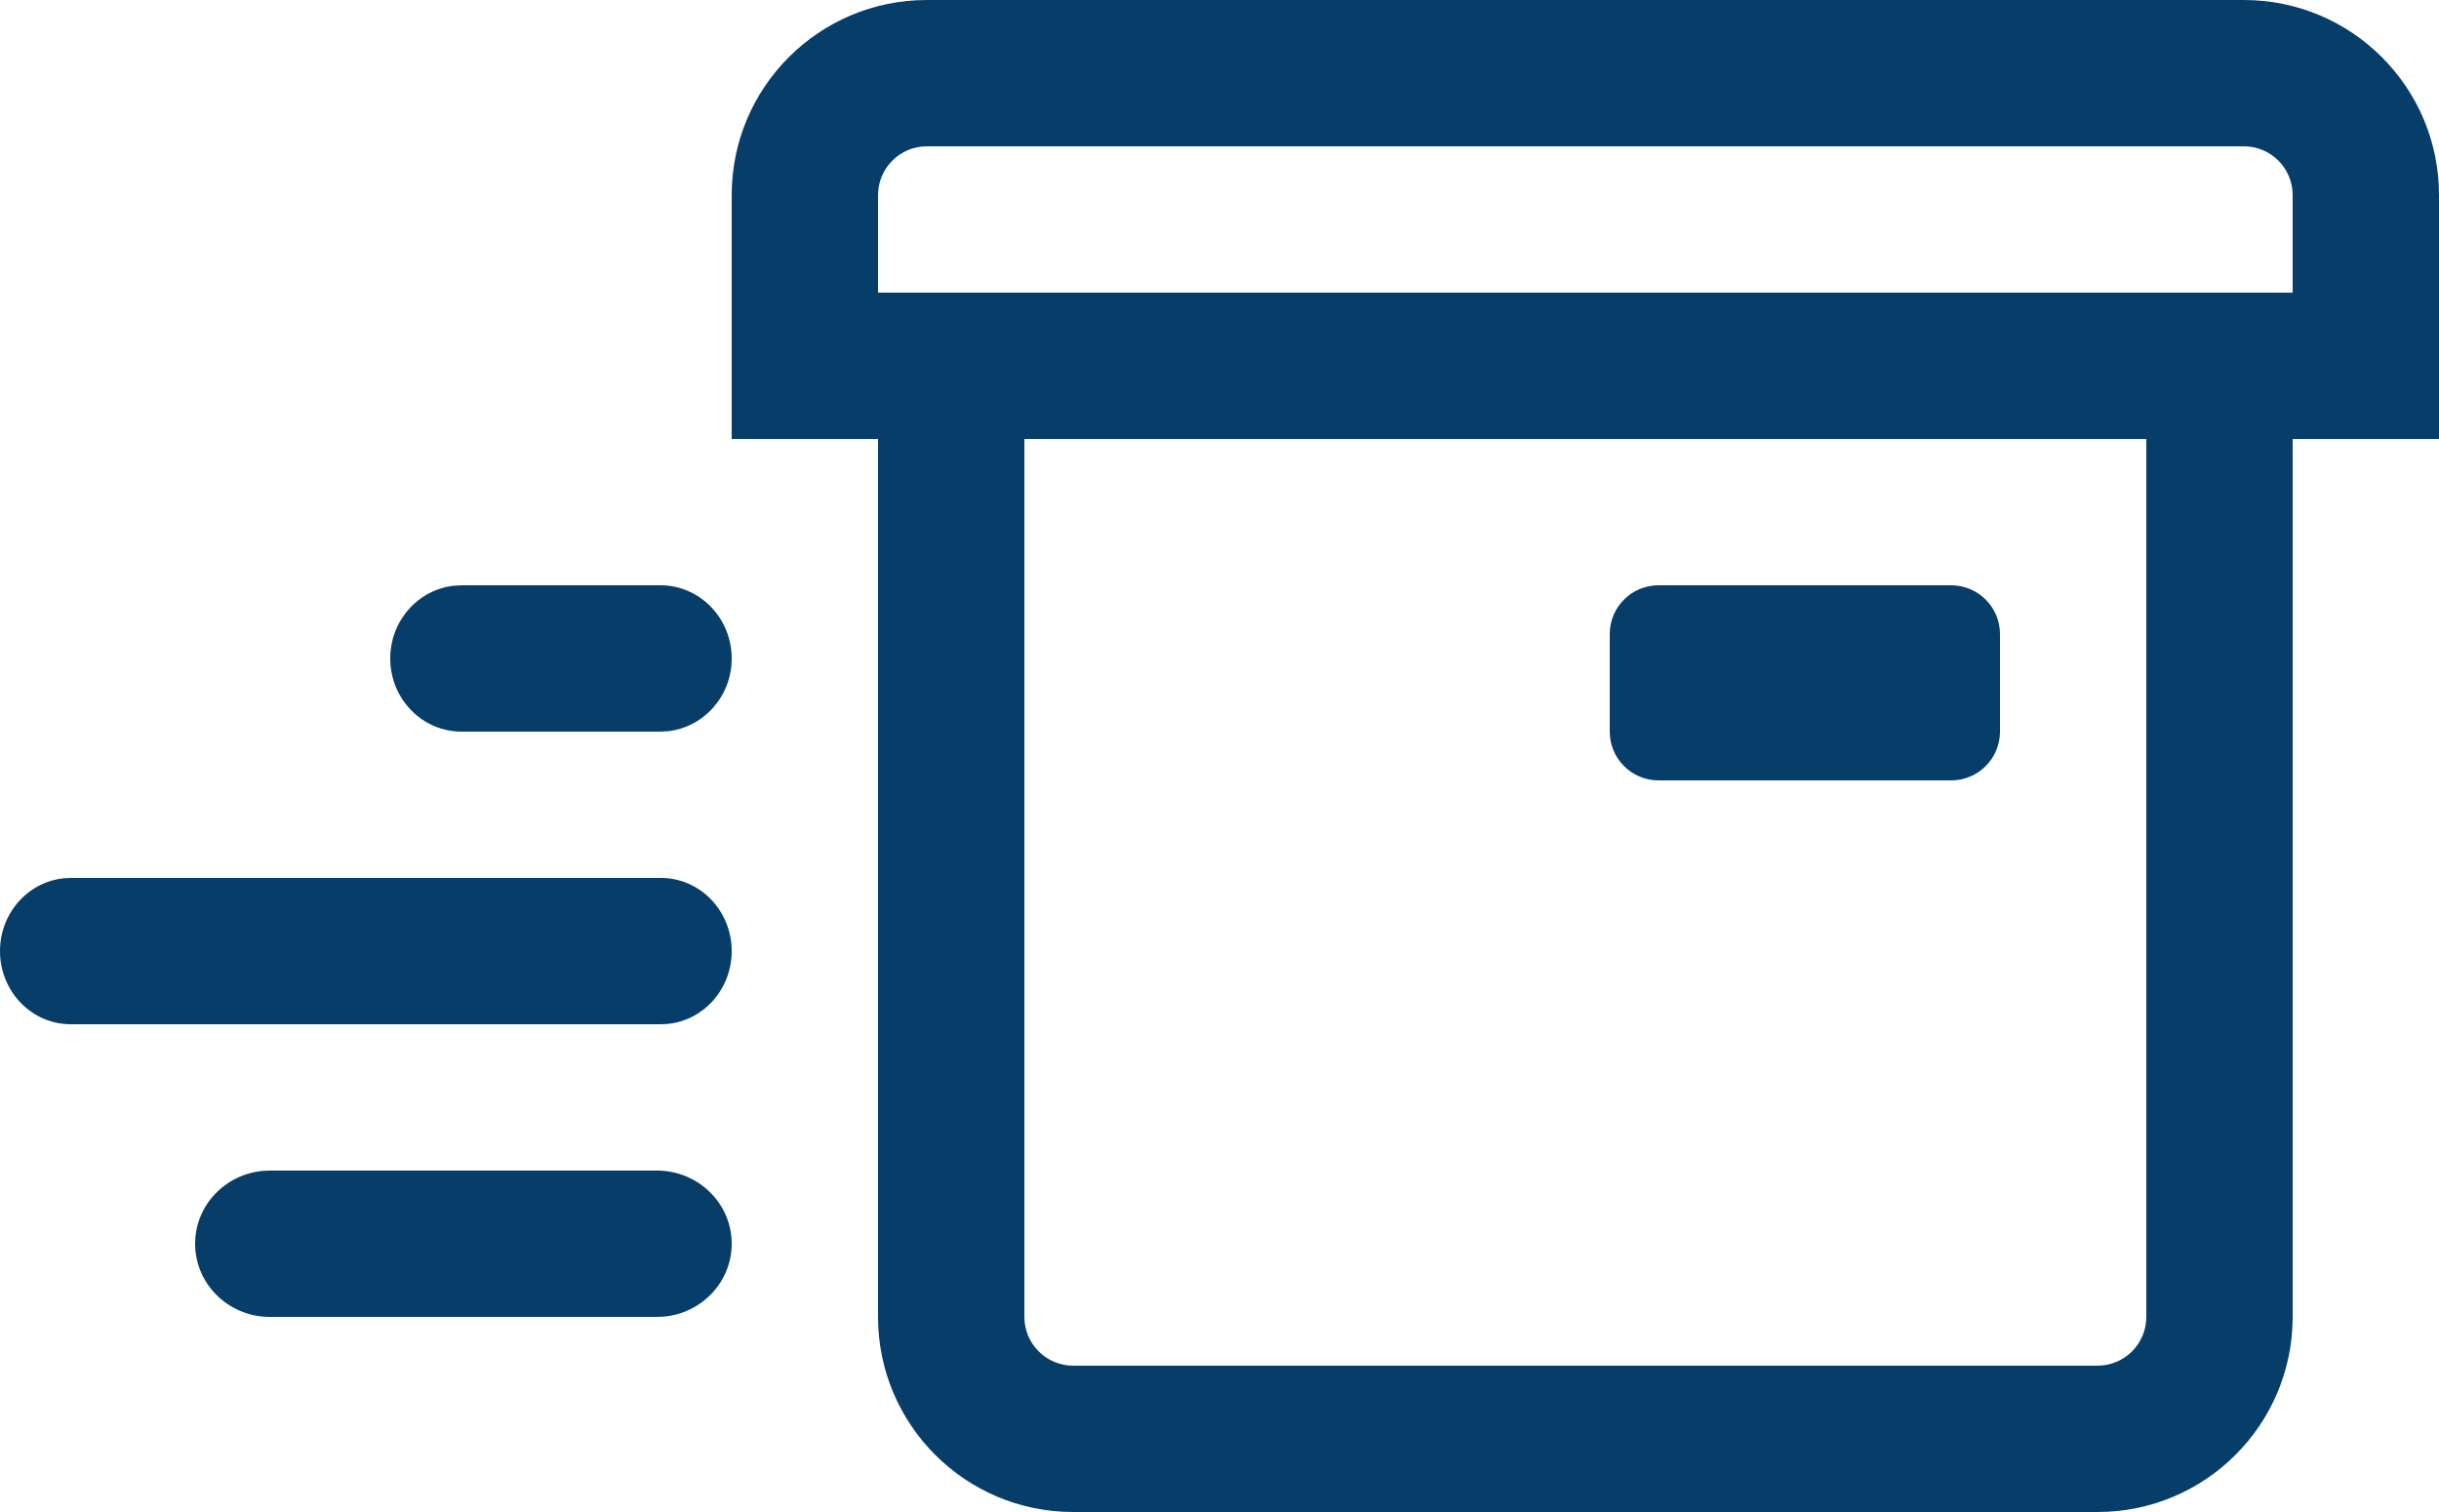<?xml version="1.0" encoding="UTF-8"?>
<svg width="50px" height="31px" viewBox="0 0 50 31" version="1.1" xmlns="http://www.w3.org/2000/svg" xmlns:xlink="http://www.w3.org/1999/xlink">
    <!-- Generator: Sketch 58 (84663) - https://sketch.com -->
    <title>Paket</title>
    <desc>Created with Sketch.</desc>
    <g id="October-Public" stroke="none" stroke-width="1" fill="none" fill-rule="evenodd">
        <g id="Public-Home" transform="translate(-477, -626)" fill="#073D69" fill-rule="nonzero">
            <path d="M523,626 C525.209,626 527,627.791 527,630 L527,635 L524,635 L524,653 C524,655.209 522.209,657 520,657 L499,657 C496.791,657 495,655.209 495,653 L495,635 L492,635 L492,630 C492,627.791 493.791,626 496,626 L523,626 Z M521,635 L498,635 L498,653 C498,653.552 498.448,654 499,654 L520,654 C520.552,654 521,653.552 521,653 L521,635 Z M490.468,650 C491.314,650 492,650.672 492,651.5 C492,652.282 491.388,652.925 490.607,652.994 L490.468,653 L482.532,653 C481.686,653 481,652.328 481,651.5 C481,650.718 481.612,650.075 482.393,650.006 L482.532,650 L490.468,650 Z M478.451,644 L490.549,644 C491.351,644 492,644.672 492,645.5 C492,646.28 491.425,646.92 490.689,646.993 L490.549,647 L478.451,647 C477.649,647 477,646.328 477,645.5 C477,644.72 477.575,644.08 478.311,644.007 L478.451,644 L490.549,644 Z M517,638 C517.552,638 518,638.448 518,639 L518,641 C518,641.552 517.552,642 517,642 L511,642 C510.448,642 510,641.552 510,641 L510,639 C510,638.448 510.448,638 511,638 L517,638 Z M490.539,638 C491.346,638 492,638.672 492,639.5 C492,640.28 491.42,640.92 490.679,640.993 L490.539,641 L486.461,641 C485.654,641 485,640.328 485,639.5 C485,638.72 485.58,638.08 486.321,638.007 L486.461,638 L490.539,638 Z M523,629 L496,629 C495.448,629 495,629.448 495,630 L495,632 L524,632 L524,630 C524,629.448 523.552,629 523,629 Z" id="Paket"></path>
        </g>
    </g>
</svg>